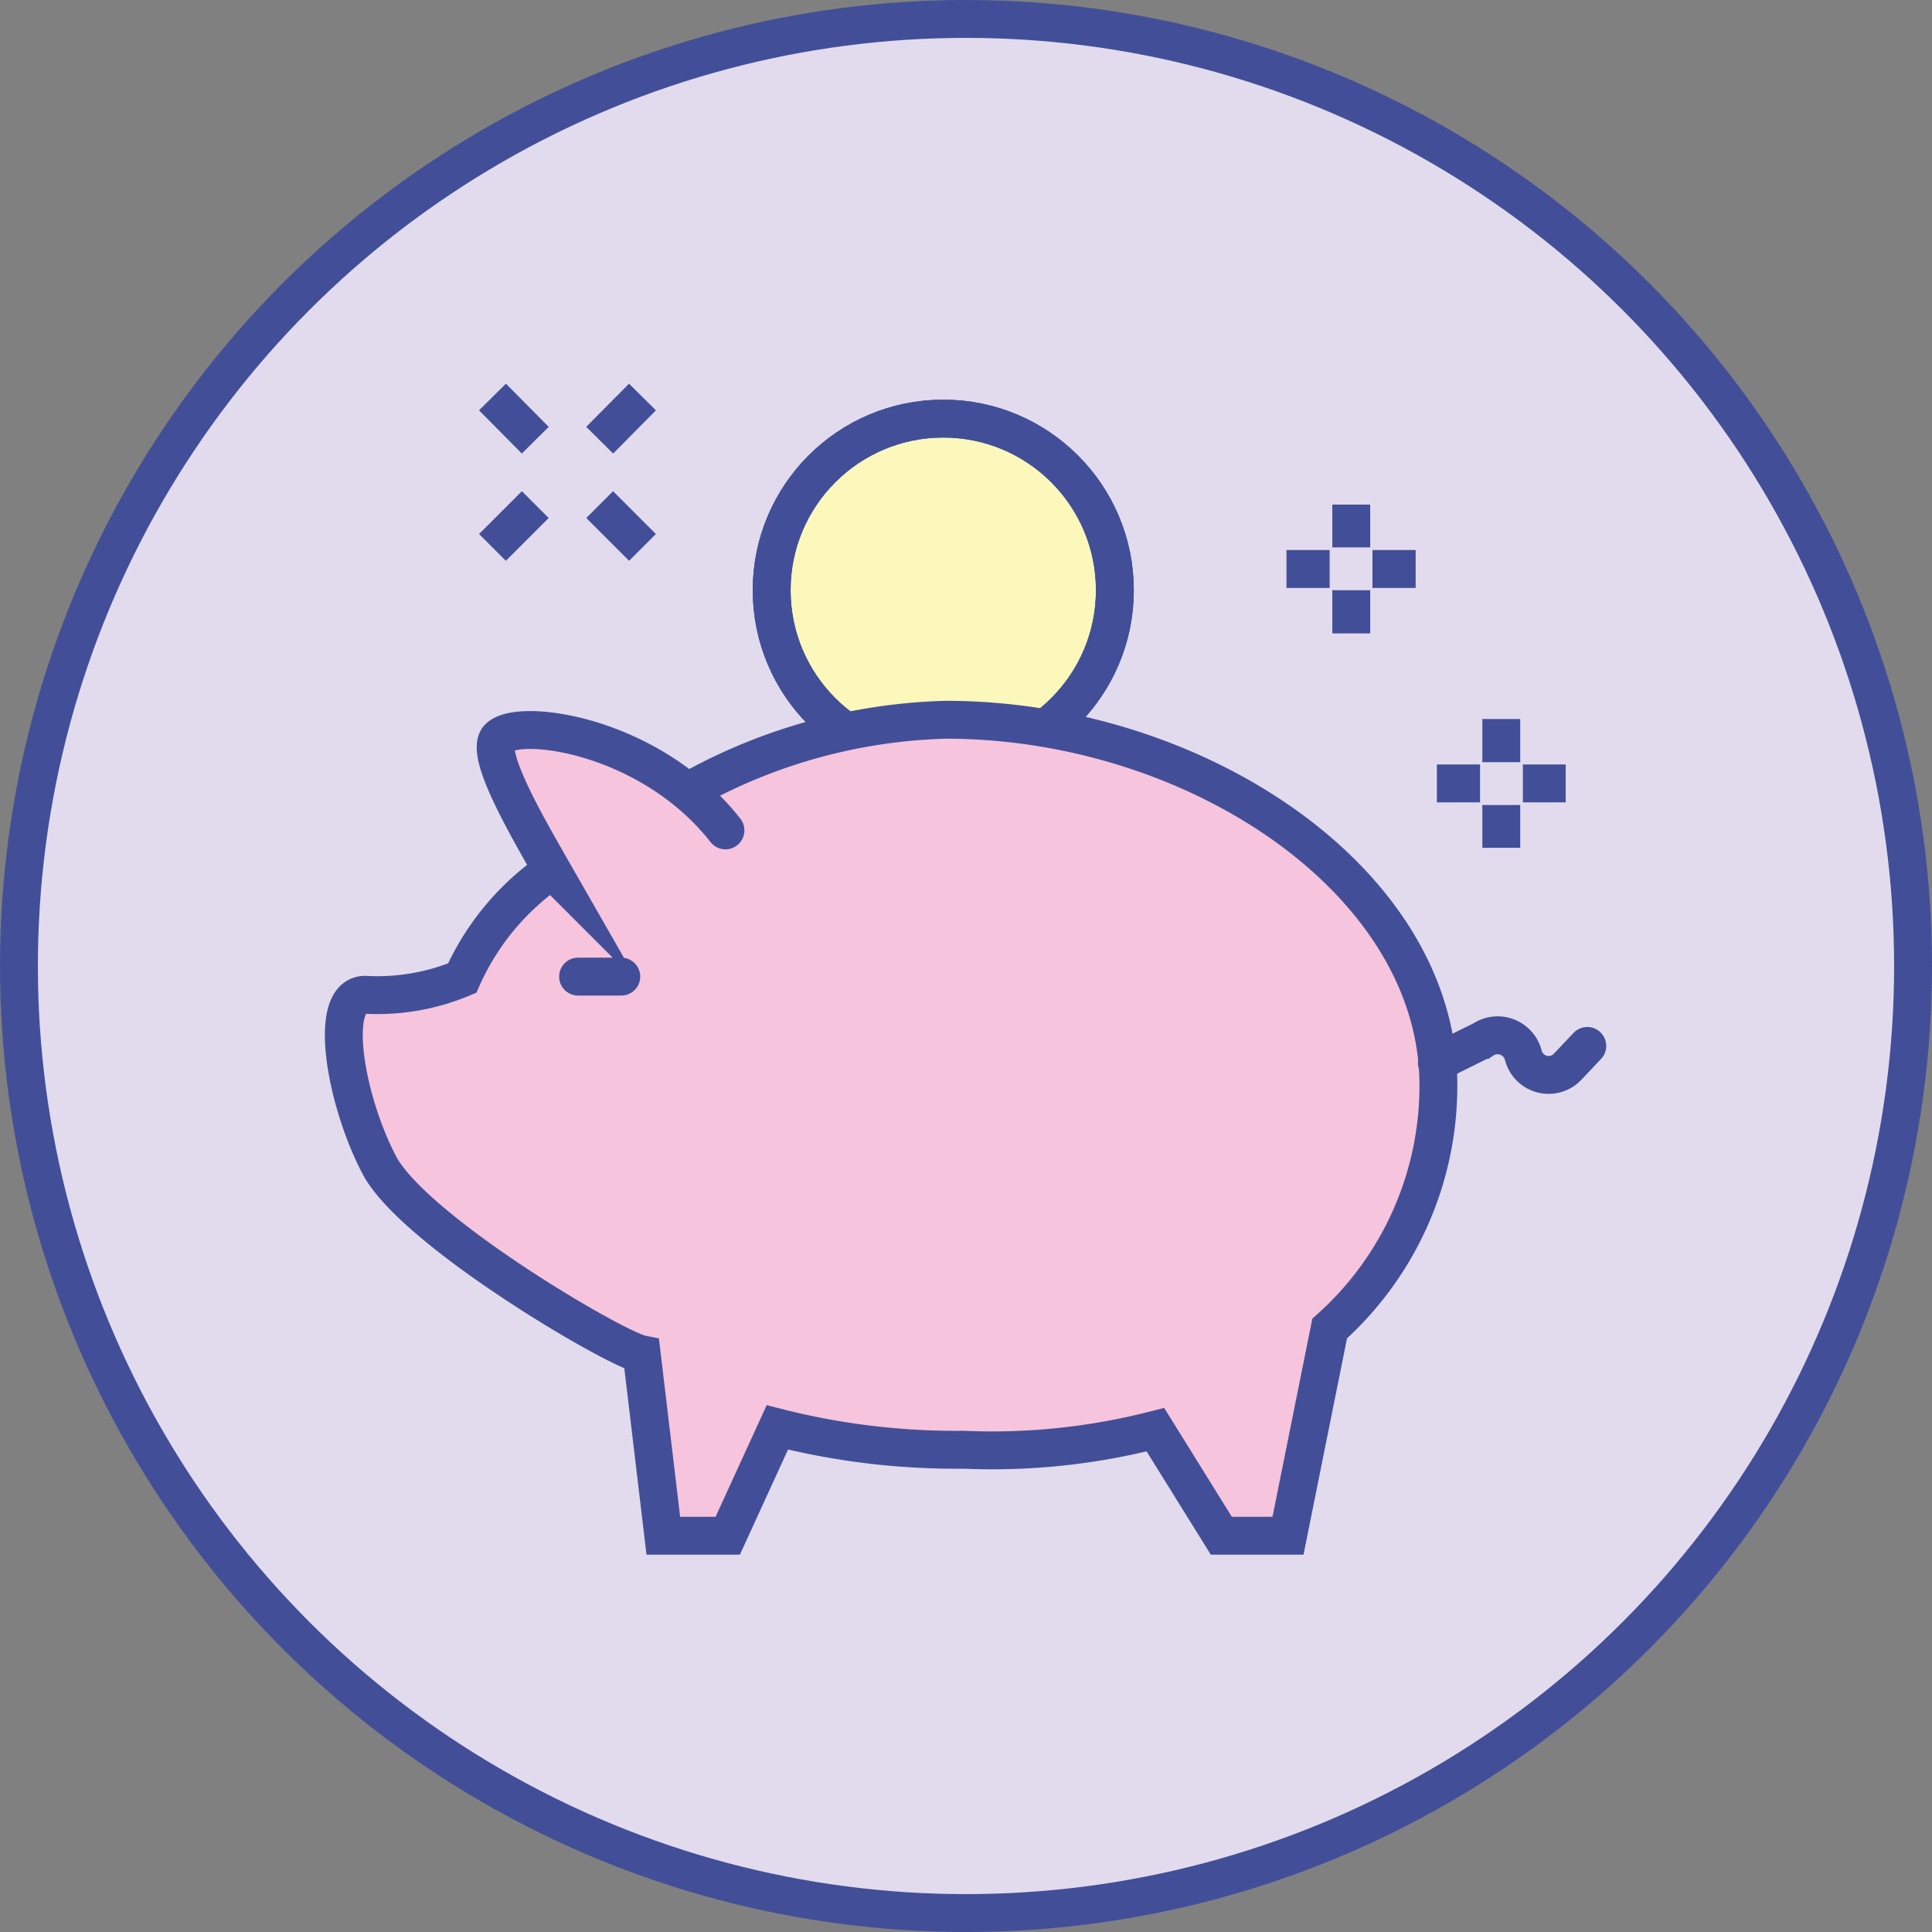 <svg xmlns="http://www.w3.org/2000/svg" viewBox="0 0 51 51"><rect x="0" y="0" width="51" height="51" fill="#808080" stroke="none"/><defs><style>.cls-3{stroke:#424f98;stroke-miterlimit:10;stroke-linecap:round;fill:none}</style></defs><g id="レイヤー_2" data-name="レイヤー 2"><g id="レイヤー_1-2" data-name="レイヤー 1"><circle cx="25.5" cy="25.5" r="25" stroke="#424f98" stroke-miterlimit="10" fill="#e2dbee"/><circle cx="24.9" cy="15.58" r="4.53" stroke-linecap="round" fill="#fcf7ba" stroke="#2a5082" stroke-linejoin="round"/><circle class="cls-3" cx="24.9" cy="15.58" r="4.53"/><path d="M24.9 19a14.58 14.58 0 00-6.78 1.89c-2-1.63-4.56-1.88-5-1.38s.71 2.24 1.42 3.48a6.83 6.83 0 00-2.37 2.85 5.8 5.8 0 01-2.56.44c-1 0-.54 2.75.37 4.49s6.22 4.86 6.93 5l.57 4.79h1.7l1.31-2.86a19.17 19.17 0 004.92.59 17.3 17.3 0 005.06-.53l1.74 2.8H34l1.1-5.47a8.59 8.59 0 002.87-6.43C37.93 23.25 31.53 19 24.9 19z" fill="#f6c4dc"/><path class="cls-3" d="M19.15 21.92c-2-2.55-5.52-3-6-2.43-.34.42.71 2.24 1.42 3.48a6.83 6.83 0 00-2.37 2.85 5.8 5.8 0 01-2.56.44c-1 0-.54 2.75.37 4.49s6.22 4.86 6.93 5l.57 4.79h1.7l1.31-2.86a19.17 19.17 0 004.92.59 17.3 17.3 0 005.06-.53l1.74 2.8H34l1.1-5.47a8.59 8.59 0 002.87-6.43c0-5.37-6.4-9.64-13-9.64a14.6 14.6 0 00-6.79 1.88m-2.92 4.9h1.14"/><path class="cls-3" d="M37.93 28.05l1.21-.6a.7.7 0 011.07.4.69.69 0 001.18.3l.51-.54"/><path d="M14.13 13.32L13 14.45m3.96-3.97l-1.13 1.14m0 1.7l1.13 1.13M13 10.48l1.13 1.14m25.5 7.36v1.14m0 1.13v1.13m-.56-1.7h-1.14m3.4 0H40.2m-4.53-7.36v1.13m0 1.13v1.14m-.57-1.7h-1.14m3.41 0h-1.14" fill="none" stroke="#424f98" stroke-miterlimit="10"/></g></g></svg>